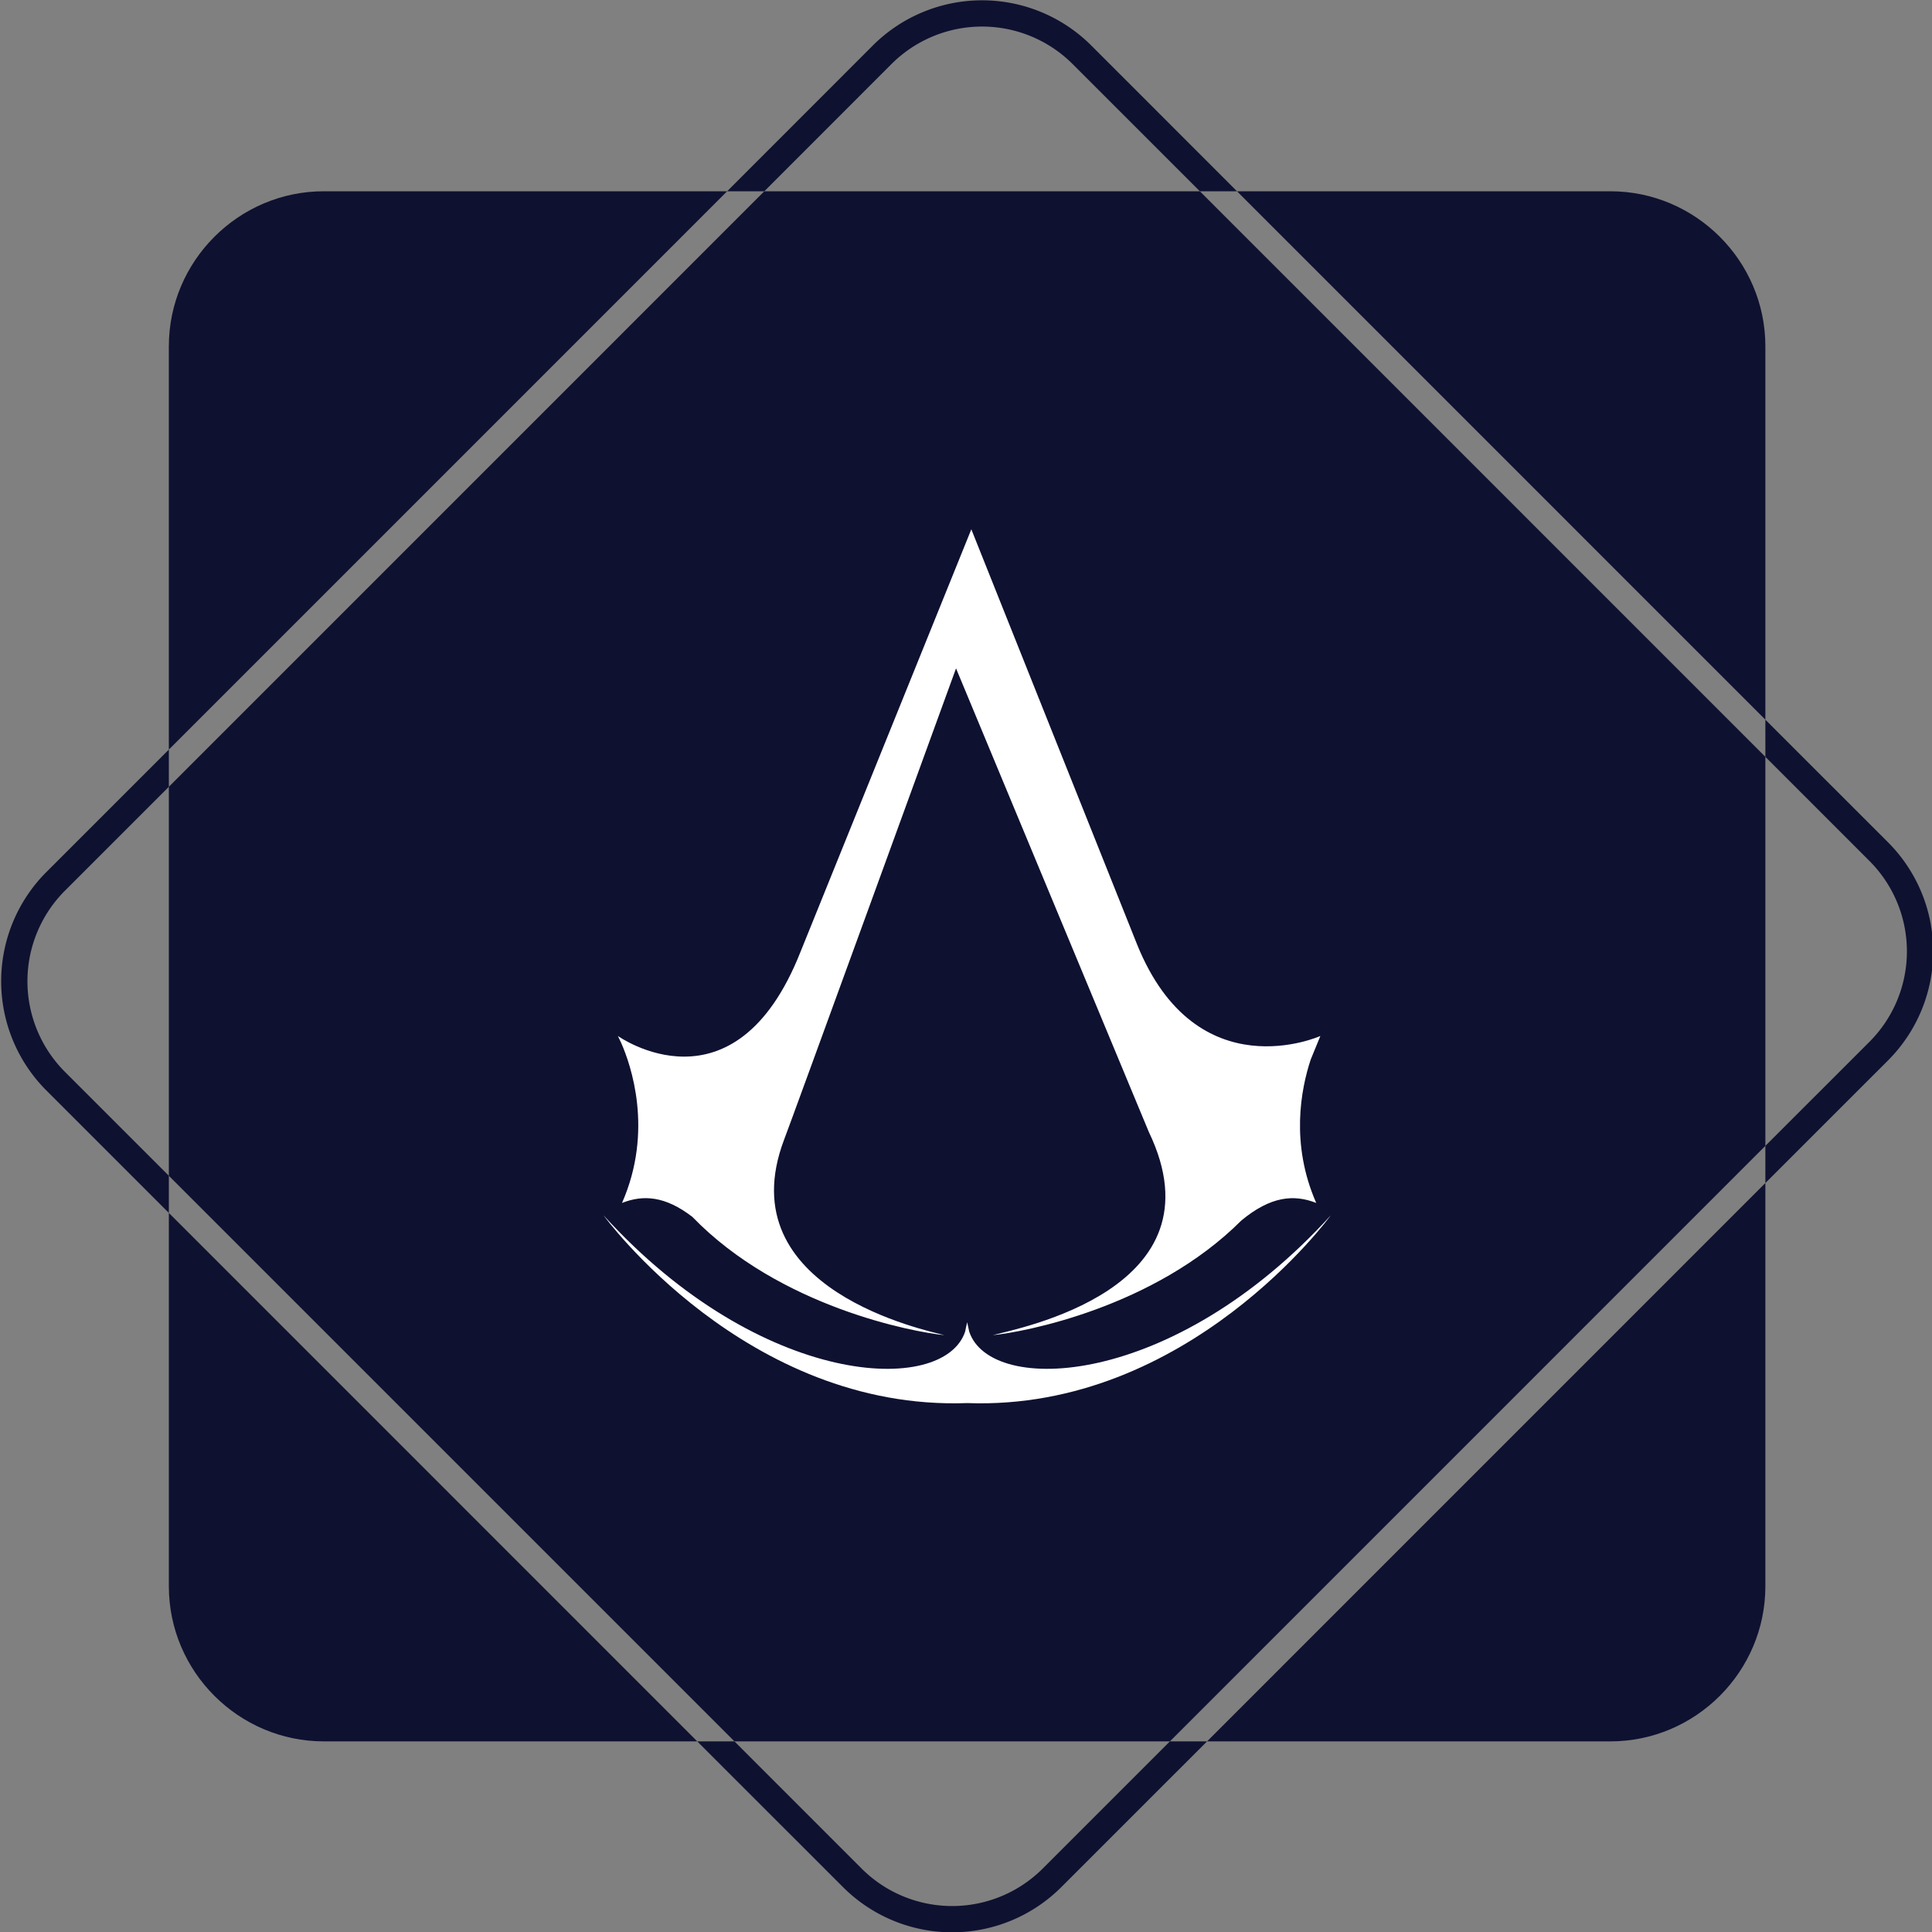 <?xml version="1.0" encoding="utf-8"?>
<svg xmlns="http://www.w3.org/2000/svg" viewBox="0 0 1133.858 1133.858">
  <rect x="0" y="0" width="1133.858" height="1133.858" fill="#808080" stroke="none"/>
  <defs>
    <style>.cls-1{fill:#fff;stroke:#1d1d1b;stroke-miterlimit:10;}.cls-2{fill:#0e1130;}</style>
  </defs>
  <title>assassins-creed</title>
  <g data-name="Calque 2" id="Calque_2">
    <ellipse class="cls-1" cx="558.805" cy="575.88" rx="273.383" ry="322.308"/>
  </g>
  <g data-name="Calque 1" id="Calque_1">
    <path class="cls-2" d="M37.978,628.921a75.211,75.211,0,0,1,0-106.054L99.1,461.746V439.91L27.067,511.942a90.68,90.68,0,0,0,0,127.879L99.1,711.851V690.043Z"/>
    <path class="cls-2" d="M99.1,931.006c0,50.04,40.936,90.977,90.973,90.977H409.2L99.1,711.851Z"/>
    <path class="cls-2" d="M945.09,1021.983c50.052,0,90.961-40.937,90.974-90.977V694.287l-327.656,327.7Z"/>
    <path class="cls-2" d="M190.043,112.253c-50.012,0-90.948,40.925-90.948,90.977V439.91L426.739,112.253Z"/>
    <path class="cls-2" d="M1036.064,203.23c-.013-50.052-40.922-90.977-90.974-90.977H725.973l310.091,310.118Z"/>
    <path class="cls-2" d="M448.561,112.253,99.1,461.746v228.3l331.94,331.94H686.6l349.466-349.506v-228.3L704.177,112.253ZM567.62,823.441c-129.956,4.792-213.43-110.209-213.43-110.209,92.51,101.692,199.8,106.1,212.258,68.2.35-1.822.728-3.632,1.172-5.43.429,1.8.806,3.608,1.17,5.43,12.463,37.892,119.75,33.489,212.244-68.2C781.034,713.232,697.563,828.233,567.62,823.441ZM774.9,608l-5.651,13.789c-5.794,17.486-12,49.555,3.229,84.2-13.228-5.195-26.783-3.894-43.9,10.261-51.287,51.3-128.212,65.639-145.933,67.331,14.44-3.932,136-26.783,91.611-119.193L561.082,392.254S460.918,667.49,460.11,669.014c-33.189,88.15,84.815,112.019,94.177,114.57-17.929-1.731-96.715-16.447-147.977-69.441-15.885-12.2-28.709-13.086-41.261-8.151,18.684-42.5,5.116-81.147-.391-93.711L362.627,608S431,656.733,469.772,558.7L570.055,310.639,667.382,554.4C702.394,640.667,774.9,608,774.9,608Z"/>
    <path class="cls-2" d="M1108.093,494.376l-72.029-72v21.81l61.145,61.146a75.068,75.068,0,0,1,0,106.03l-61.145,61.12v21.81l72.029-71.993A90.547,90.547,0,0,0,1108.093,494.376Z"/>
    <path class="cls-2" d="M611.836,1096.749a75.205,75.205,0,0,1-106.051,0l-74.75-74.766H409.2l85.686,85.663a90.6,90.6,0,0,0,127.848,0l85.673-85.663H686.6Z"/>
    <path class="cls-2" d="M523.336,37.448a75.206,75.206,0,0,1,106.039.013l74.8,74.792h21.8L640.3,26.55a90.73,90.73,0,0,0-127.885-.013l-85.674,85.716h21.822Z"/>
  </g>
</svg>